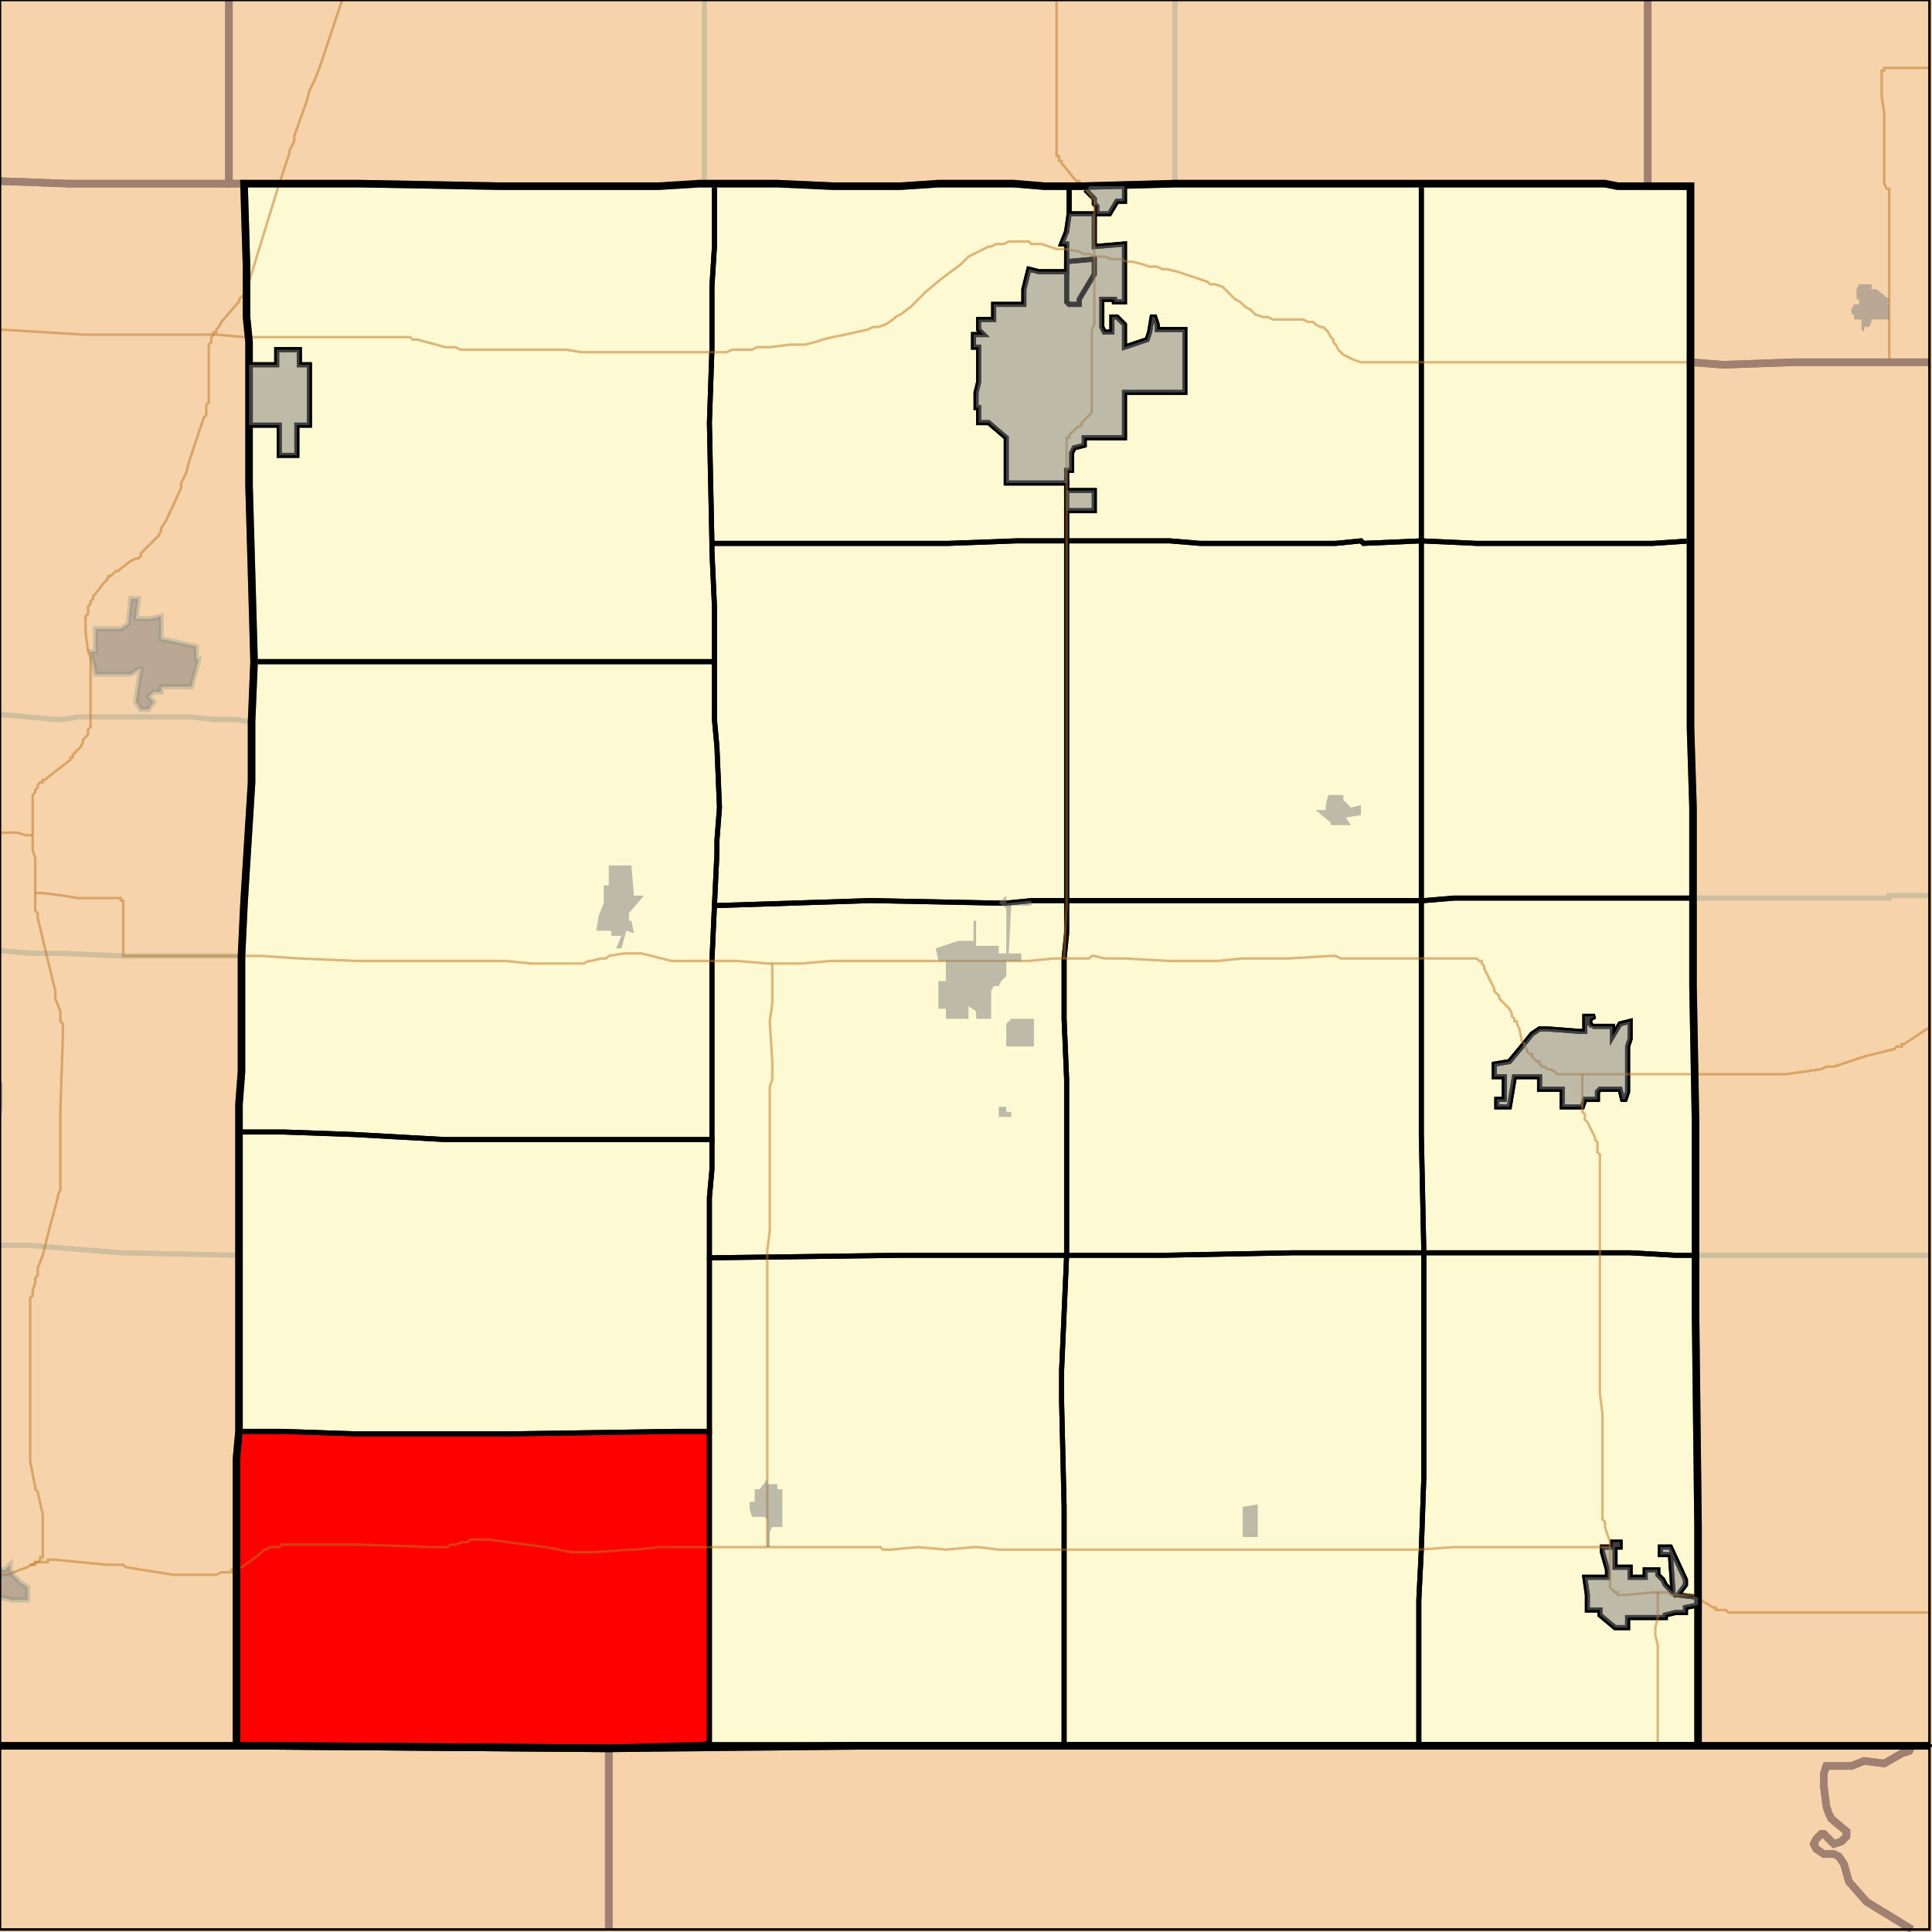 <?xml version="1.0" encoding="UTF-8"?>
<svg version="1.1" width="768" height="768" xmlns="http://www.w3.org/2000/svg" xmlns:xlink="http://www.w3.org/1999/xlink">

<rect width="100%" height="100%" fill="#333333" stroke="none"/>

<!-- START LAYER target_county -->
<path fill="#f6d3aa" d="M -2 -2 L 91 -2 L 91 73 L 27 73 L 0 72 L -2 72 L -2 -2 z"/>
<path fill="#f6d3aa" d="M 655 -2 L 655 74 L 643 74 L 638 73 L 467 73 L 430 74 L 415 74 L 403 73 L 373 73 L 358 74 L 331 74 L 309 73 L 278 73 L 262 74 L 198 74 L 143 73 L 91 73 L 91 -2 L 655 -2 z"/>
<path fill="#f6d3aa" d="M 769 -2 L 769 144 L 713 144 L 685 145 L 672 144 L 672 74 L 655 74 L 655 -2 L 769 -2 z"/>
<path fill="#f6d3aa" d="M -2 72 L 0 72 L 27 73 L 97 73 L 98 106 L 98 126 L 99 136 L 99 193 L 101 263 L 100 287 L 100 311 L 97 359 L 96 380 L 96 426 L 95 439 L 95 569 L 94 580 L 94 694 L -2 694 L -2 72 z"/>
<path fill="#f6d3aa" d="M 608 73 L 638 73 L 643 74 L 672 74 L 672 289 L 673 321 L 673 392 L 674 446 L 674 522 L 675 607 L 675 694 L 276 694 L 242 695 L 108 694 L 94 694 L 94 580 L 95 569 L 95 439 L 96 426 L 96 380 L 97 359 L 100 311 L 100 287 L 101 263 L 99 193 L 99 136 L 98 126 L 98 106 L 97 73 L 143 73 L 198 74 L 262 74 L 278 73 L 309 73 L 331 74 L 358 74 L 373 73 L 403 73 L 415 74 L 430 74 L 467 73 L 608 73 z"/>
<path fill="#f6d3aa" d="M 769 694 L 675 694 L 675 607 L 674 522 L 674 446 L 673 392 L 673 321 L 672 289 L 672 144 L 685 145 L 713 144 L 769 144 L 769 694 z"/>

<!-- START LAYER C0 -->

<!-- START LAYER KS -->
<path fill="#f6d3aa" stroke="#000000" stroke-width="1"  d="M -2 -2 L 769 -2 L 769 694 L 276 694 L 242 695 L 108 694 L -2 694 L -2 -2 z"/>

<!-- START LAYER MO -->

<!-- START LAYER NE -->

<!-- START LAYER OK -->
<path fill="#f6d3aa" stroke="#000000" stroke-width="1"  d="M -2 694 L 108 694 L 242 695 L 341 694 L 769 694 L 769 769 L -2 769 L -2 694 z"/>

<!-- START LAYER target_county_townships -->
<path fill="#fdf9d2" d="M 565 73 L 565 215 L 542 216 L 541 215 L 531 216 L 477 216 L 465 215 L 424 215 L 424 203 L 435 203 L 435 195 L 424 195 L 424 187 L 426 187 L 426 180 L 427 178 L 431 177 L 431 174 L 447 174 L 447 156 L 471 156 L 471 131 L 460 131 L 460 129 L 459 126 L 458 126 L 457 132 L 456 135 L 447 138 L 447 129 L 444 126 L 442 126 L 442 132 L 439 132 L 438 130 L 438 119 L 443 119 L 443 120 L 447 120 L 447 97 L 435 98 L 435 85 L 425 85 L 425 74 L 430 74 L 467 73 L 565 73 M 447 74 L 433 74 L 432 76 L 435 79 L 435 81 L 436 82 L 436 85 L 441 85 L 444 80 L 447 80 L 447 74 z"/>
<path fill="#fdf9d2" d="M 565 73 L 565 215 L 542 216 L 541 215 L 531 216 L 477 216 L 465 215 L 424 215 L 424 203 L 435 203 L 435 195 L 424 195 L 424 187 L 426 187 L 426 180 L 427 178 L 431 177 L 431 174 L 447 174 L 447 156 L 471 156 L 471 131 L 460 131 L 460 129 L 459 126 L 458 126 L 457 132 L 456 135 L 447 138 L 447 129 L 444 126 L 442 126 L 442 132 L 439 132 L 438 130 L 438 119 L 443 119 L 443 120 L 447 120 L 447 97 L 435 98 L 435 85 L 425 85 L 425 74 L 430 74 L 467 73 L 565 73 M 447 74 L 433 74 L 432 76 L 435 79 L 435 81 L 436 82 L 436 85 L 441 85 L 444 80 L 447 80 L 447 74 z"/>
<path fill="#fdf9d2" d="M 565 73 L 638 73 L 643 74 L 672 74 L 672 215 L 657 216 L 587 216 L 565 215 L 565 73 z"/>
<path fill="#fdf9d2" d="M 565 73 L 638 73 L 643 74 L 672 74 L 672 215 L 657 216 L 587 216 L 565 215 L 565 73 z"/>
<path fill="#fdf9d2" d="M 284 73 L 284 98 L 283 114 L 283 139 L 282 168 L 283 216 L 283 219 L 284 241 L 284 263 L 101 263 L 99 193 L 99 169 L 111 169 L 111 181 L 118 181 L 118 169 L 123 169 L 123 145 L 119 145 L 119 139 L 110 139 L 110 145 L 99 145 L 99 136 L 98 126 L 98 106 L 97 73 L 143 73 L 198 74 L 262 74 L 278 73 L 284 73 z"/>
<path fill="#fdf9d2" d="M 284 73 L 284 98 L 283 114 L 283 139 L 282 168 L 283 216 L 283 219 L 284 241 L 284 263 L 101 263 L 99 193 L 99 169 L 111 169 L 111 181 L 118 181 L 118 169 L 123 169 L 123 145 L 119 145 L 119 139 L 110 139 L 110 145 L 99 145 L 99 136 L 98 126 L 98 106 L 97 73 L 143 73 L 198 74 L 262 74 L 278 73 L 284 73 z"/>
<path fill="#fdf9d2" d="M 401 73 L 403 73 L 415 74 L 425 74 L 425 85 L 424 92 L 422 97 L 424 97 L 424 108 L 413 108 L 409 107 L 407 115 L 407 121 L 395 121 L 395 127 L 389 127 L 389 131 L 391 133 L 387 133 L 387 138 L 389 138 L 389 152 L 388 156 L 388 162 L 389 162 L 389 168 L 393 168 L 400 174 L 400 192 L 424 192 L 424 215 L 404 215 L 377 216 L 283 216 L 282 168 L 283 139 L 283 114 L 284 98 L 284 73 L 309 73 L 331 74 L 358 74 L 373 73 L 401 73 z"/>
<path fill="#fdf9d2" d="M 401 73 L 403 73 L 415 74 L 425 74 L 425 85 L 424 92 L 422 97 L 424 97 L 424 108 L 413 108 L 409 107 L 407 115 L 407 121 L 395 121 L 395 127 L 389 127 L 389 131 L 391 133 L 387 133 L 387 138 L 389 138 L 389 152 L 388 156 L 388 162 L 389 162 L 389 168 L 393 168 L 400 174 L 400 192 L 424 192 L 424 215 L 404 215 L 377 216 L 283 216 L 282 168 L 283 139 L 283 114 L 284 98 L 284 73 L 309 73 L 331 74 L 358 74 L 373 73 L 401 73 z"/>
<path fill="#fdf9d2" d="M 447 74 L 447 80 L 444 80 L 441 85 L 436 85 L 436 82 L 435 81 L 435 79 L 432 76 L 433 74 L 447 74 z"/>
<path fill="#fdf9d2" d="M 447 74 L 447 80 L 444 80 L 441 85 L 436 85 L 436 82 L 435 81 L 435 79 L 432 76 L 433 74 L 447 74 z"/>
<path fill="#fdf9d2" d="M 435 85 L 435 98 L 447 97 L 447 120 L 443 120 L 443 119 L 438 119 L 438 130 L 439 132 L 442 132 L 442 126 L 444 126 L 447 129 L 447 138 L 456 135 L 457 132 L 458 126 L 459 126 L 460 129 L 460 131 L 471 131 L 471 156 L 447 156 L 447 174 L 431 174 L 431 177 L 427 178 L 426 180 L 426 187 L 424 187 L 424 192 L 400 192 L 400 174 L 393 168 L 389 168 L 389 162 L 388 162 L 388 156 L 389 152 L 389 138 L 387 138 L 387 133 L 391 133 L 389 131 L 389 127 L 395 127 L 395 121 L 407 121 L 407 115 L 409 107 L 413 108 L 424 108 L 424 97 L 422 97 L 424 92 L 425 85 L 435 85 M 424 104 L 424 120 L 425 121 L 429 121 L 429 119 L 435 109 L 435 103 L 424 104 z"/>
<path fill="#fdf9d2" d="M 435 85 L 435 98 L 447 97 L 447 120 L 443 120 L 443 119 L 438 119 L 438 130 L 439 132 L 442 132 L 442 126 L 444 126 L 447 129 L 447 138 L 456 135 L 457 132 L 458 126 L 459 126 L 460 129 L 460 131 L 471 131 L 471 156 L 447 156 L 447 174 L 431 174 L 431 177 L 427 178 L 426 180 L 426 187 L 424 187 L 424 192 L 400 192 L 400 174 L 393 168 L 389 168 L 389 162 L 388 162 L 388 156 L 389 152 L 389 138 L 387 138 L 387 133 L 391 133 L 389 131 L 389 127 L 395 127 L 395 121 L 407 121 L 407 115 L 409 107 L 413 108 L 424 108 L 424 97 L 422 97 L 424 92 L 425 85 L 435 85 M 424 104 L 424 120 L 425 121 L 429 121 L 429 119 L 435 109 L 435 103 L 424 104 z"/>
<path fill="#fdf9d2" d="M 424 104 L 435 103 L 435 109 L 429 119 L 429 121 L 425 121 L 424 120 L 424 104 z"/>
<path fill="#fdf9d2" d="M 424 104 L 435 103 L 435 109 L 429 119 L 429 121 L 425 121 L 424 120 L 424 104 z"/>
<path fill="#fdf9d2" d="M 99 169 L 99 145 L 110 145 L 110 139 L 119 139 L 119 145 L 123 145 L 123 169 L 118 169 L 118 181 L 111 181 L 111 169 L 99 169 z"/>
<path fill="#fdf9d2" d="M 99 169 L 99 145 L 110 145 L 110 139 L 119 139 L 119 145 L 123 145 L 123 169 L 118 169 L 118 181 L 111 181 L 111 169 L 99 169 z"/>
<path fill="#fdf9d2" d="M 424 203 L 424 195 L 435 195 L 435 203 L 424 203 z"/>
<path fill="#fdf9d2" d="M 424 203 L 424 195 L 435 195 L 435 203 L 424 203 z"/>
<path fill="#fdf9d2" d="M 477 216 L 531 216 L 541 215 L 542 216 L 565 215 L 565 358 L 424 358 L 424 215 L 465 215 L 477 216 z"/>
<path fill="#fdf9d2" d="M 477 216 L 531 216 L 541 215 L 542 216 L 565 215 L 565 358 L 424 358 L 424 215 L 465 215 L 477 216 z"/>
<path fill="#fdf9d2" d="M 424 215 L 424 358 L 410 358 L 400 359 L 397 359 L 346 358 L 284 360 L 285 339 L 285 334 L 286 321 L 285 297 L 284 286 L 284 241 L 283 219 L 283 216 L 377 216 L 404 215 L 424 215 z"/>
<path fill="#fdf9d2" d="M 424 215 L 424 358 L 410 358 L 400 359 L 397 359 L 346 358 L 284 360 L 285 339 L 285 334 L 286 321 L 285 297 L 284 286 L 284 241 L 283 219 L 283 216 L 377 216 L 404 215 L 424 215 z"/>
<path fill="#fdf9d2" d="M 565 215 L 587 216 L 657 216 L 672 215 L 672 289 L 673 321 L 673 357 L 578 357 L 566 358 L 565 358 L 565 215 z"/>
<path fill="#fdf9d2" d="M 565 215 L 587 216 L 657 216 L 672 215 L 672 289 L 673 321 L 673 357 L 578 357 L 566 358 L 565 358 L 565 215 z"/>
<path fill="#fdf9d2" d="M 101 263 L 284 263 L 284 286 L 285 297 L 286 321 L 285 334 L 285 339 L 284 360 L 283 382 L 283 453 L 177 453 L 141 451 L 113 450 L 95 450 L 95 439 L 96 426 L 96 380 L 97 359 L 100 311 L 100 287 L 101 263 z"/>
<path fill="#fdf9d2" d="M 101 263 L 284 263 L 284 286 L 285 297 L 286 321 L 285 334 L 285 339 L 284 360 L 283 382 L 283 453 L 177 453 L 141 451 L 113 450 L 95 450 L 95 439 L 96 426 L 96 380 L 97 359 L 100 311 L 100 287 L 101 263 z"/>
<path fill="#fdf9d2" d="M 673 357 L 673 392 L 674 446 L 674 499 L 666 499 L 648 498 L 566 498 L 565 451 L 565 358 L 566 358 L 578 357 L 673 357 M 633 408 L 632 407 L 632 405 L 634 404 L 630 404 L 630 410 L 628 410 L 615 409 L 612 409 L 609 411 L 605 416 L 600 422 L 594 423 L 594 428 L 598 428 L 598 437 L 595 437 L 595 440 L 600 440 L 602 428 L 612 428 L 612 433 L 621 433 L 621 440 L 629 440 L 630 437 L 635 437 L 635 434 L 636 433 L 644 433 L 645 437 L 646 437 L 647 434 L 647 416 L 648 413 L 648 406 L 644 407 L 641 412 L 641 408 L 633 408 z"/>
<path fill="#fdf9d2" d="M 673 357 L 673 392 L 674 446 L 674 499 L 666 499 L 648 498 L 566 498 L 565 451 L 565 358 L 566 358 L 578 357 L 673 357 M 633 408 L 632 407 L 632 405 L 634 404 L 630 404 L 630 410 L 628 410 L 615 409 L 612 409 L 609 411 L 605 416 L 600 422 L 594 423 L 594 428 L 598 428 L 598 437 L 595 437 L 595 440 L 600 440 L 602 428 L 612 428 L 612 433 L 621 433 L 621 440 L 629 440 L 630 437 L 635 437 L 635 434 L 636 433 L 644 433 L 645 437 L 646 437 L 647 434 L 647 416 L 648 413 L 648 406 L 644 407 L 641 412 L 641 408 L 633 408 z"/>
<path fill="#fdf9d2" d="M 518 358 L 565 358 L 565 451 L 566 498 L 514 498 L 462 499 L 424 499 L 424 429 L 423 405 L 423 381 L 424 371 L 424 358 L 518 358 z"/>
<path fill="#fdf9d2" d="M 518 358 L 565 358 L 565 451 L 566 498 L 514 498 L 462 499 L 424 499 L 424 429 L 423 405 L 423 381 L 424 371 L 424 358 L 518 358 z"/>
<path fill="#fdf9d2" d="M 284 360 L 346 358 L 397 359 L 400 359 L 410 358 L 424 358 L 424 371 L 423 381 L 423 405 L 424 429 L 424 499 L 358 499 L 282 500 L 282 476 L 283 465 L 283 382 L 284 360 z"/>
<path fill="#fdf9d2" d="M 284 360 L 346 358 L 397 359 L 400 359 L 410 358 L 424 358 L 424 371 L 423 381 L 423 405 L 424 429 L 424 499 L 358 499 L 282 500 L 282 476 L 283 465 L 283 382 L 284 360 z"/>
<path fill="#fdf9d2" d="M 633 408 L 641 408 L 641 412 L 644 407 L 648 406 L 648 413 L 647 416 L 647 434 L 646 437 L 645 437 L 644 433 L 636 433 L 635 434 L 635 437 L 630 437 L 629 440 L 621 440 L 621 433 L 612 433 L 612 428 L 602 428 L 600 440 L 595 440 L 595 437 L 598 437 L 598 428 L 594 428 L 594 423 L 600 422 L 605 416 L 609 411 L 612 409 L 615 409 L 628 410 L 630 410 L 630 404 L 634 404 L 632 405 L 632 407 L 633 408 z"/>
<path fill="#fdf9d2" d="M 633 408 L 641 408 L 641 412 L 644 407 L 648 406 L 648 413 L 647 416 L 647 434 L 646 437 L 645 437 L 644 433 L 636 433 L 635 434 L 635 437 L 630 437 L 629 440 L 621 440 L 621 433 L 612 433 L 612 428 L 602 428 L 600 440 L 595 440 L 595 437 L 598 437 L 598 428 L 594 428 L 594 423 L 600 422 L 605 416 L 609 411 L 612 409 L 615 409 L 628 410 L 630 410 L 630 404 L 634 404 L 632 405 L 632 407 L 633 408 z"/>
<path fill="#fdf9d2" d="M 95 450 L 113 450 L 141 451 L 177 453 L 283 453 L 283 465 L 282 476 L 282 569 L 268 569 L 202 570 L 142 570 L 112 569 L 95 569 L 95 450 z"/>
<path fill="#fdf9d2" d="M 95 450 L 113 450 L 141 451 L 177 453 L 283 453 L 283 465 L 282 476 L 282 569 L 268 569 L 202 570 L 142 570 L 112 569 L 95 569 L 95 450 z"/>
<path fill="#fdf9d2" d="M 674 499 L 674 522 L 675 607 L 675 635 L 667 634 L 670 630 L 670 628 L 664 615 L 660 615 L 660 618 L 664 618 L 665 632 L 665 633 L 662 630 L 661 628 L 659 626 L 659 624 L 654 624 L 654 627 L 648 627 L 648 623 L 642 623 L 642 615 L 644 615 L 644 613 L 641 613 L 641 615 L 637 615 L 637 617 L 639 624 L 639 627 L 630 627 L 631 634 L 631 640 L 636 640 L 636 642 L 642 647 L 647 647 L 647 643 L 662 643 L 662 642 L 666 641 L 670 641 L 670 639 L 675 638 L 675 694 L 564 694 L 564 636 L 565 616 L 566 587 L 566 498 L 648 498 L 666 499 L 674 499 z"/>
<path fill="#fdf9d2" d="M 674 499 L 674 522 L 675 607 L 675 635 L 667 634 L 670 630 L 670 628 L 664 615 L 660 615 L 660 618 L 664 618 L 665 632 L 665 633 L 662 630 L 661 628 L 659 626 L 659 624 L 654 624 L 654 627 L 648 627 L 648 623 L 642 623 L 642 615 L 644 615 L 644 613 L 641 613 L 641 615 L 637 615 L 637 617 L 639 624 L 639 627 L 630 627 L 631 634 L 631 640 L 636 640 L 636 642 L 642 647 L 647 647 L 647 643 L 662 643 L 662 642 L 666 641 L 670 641 L 670 639 L 675 638 L 675 694 L 564 694 L 564 636 L 565 616 L 566 587 L 566 498 L 648 498 L 666 499 L 674 499 z"/>
<path fill="#fdf9d2" d="M 424 499 L 462 499 L 514 498 L 566 498 L 566 587 L 565 616 L 564 636 L 564 694 L 423 694 L 423 599 L 422 557 L 422 545 L 424 499 z"/>
<path fill="#fdf9d2" d="M 424 499 L 462 499 L 514 498 L 566 498 L 566 587 L 565 616 L 564 636 L 564 694 L 423 694 L 423 599 L 422 557 L 422 545 L 424 499 z"/>
<path fill="#fdf9d2" d="M 282 500 L 358 499 L 424 499 L 422 545 L 422 557 L 423 599 L 423 694 L 276 694 L 282 693 L 282 500 z"/>
<path fill="#fdf9d2" d="M 282 500 L 358 499 L 424 499 L 422 545 L 422 557 L 423 599 L 423 694 L 276 694 L 282 693 L 282 500 z"/>
<path fill="#fdf9d2" d="M 95 569 L 112 569 L 142 570 L 202 570 L 268 569 L 282 569 L 282 693 L 276 694 L 242 695 L 108 694 L 94 694 L 94 580 L 95 569 z"/>
<path fill="#fdf9d2" d="M 95 569 L 112 569 L 142 570 L 202 570 L 268 569 L 282 569 L 282 693 L 276 694 L 242 695 L 108 694 L 94 694 L 94 580 L 95 569 z"/>
<path fill="#fdf9d2" d="M 640 615 L 641 615 L 641 613 L 644 613 L 644 615 L 642 615 L 642 623 L 648 623 L 648 627 L 654 627 L 654 624 L 659 624 L 659 626 L 661 628 L 662 630 L 665 633 L 665 632 L 664 618 L 660 618 L 660 615 L 664 615 L 670 628 L 670 630 L 667 634 L 675 635 L 675 638 L 670 639 L 670 641 L 666 641 L 662 642 L 662 643 L 647 643 L 647 647 L 642 647 L 636 642 L 636 640 L 631 640 L 631 634 L 630 627 L 639 627 L 639 624 L 637 617 L 637 615 L 640 615 z"/>
<path fill="#fdf9d2" d="M 640 615 L 641 615 L 641 613 L 644 613 L 644 615 L 642 615 L 642 623 L 648 623 L 648 627 L 654 627 L 654 624 L 659 624 L 659 626 L 661 628 L 662 630 L 665 633 L 665 632 L 664 618 L 660 618 L 660 615 L 664 615 L 670 628 L 670 630 L 667 634 L 675 635 L 675 638 L 670 639 L 670 641 L 666 641 L 662 642 L 662 643 L 647 643 L 647 647 L 642 647 L 636 642 L 636 640 L 631 640 L 631 634 L 630 627 L 639 627 L 639 624 L 637 617 L 637 615 L 640 615 z"/>

<!-- START LAYER target_township -->
<path fill="#ff0000" d="M 95 569 L 112 569 L 142 570 L 202 570 L 268 569 L 282 569 L 282 693 L 276 694 L 242 695 L 108 694 L 94 694 L 94 580 L 95 569 z"/>
<path fill="#ff0000" d="M 95 569 L 112 569 L 142 570 L 202 570 L 268 569 L 282 569 L 282 693 L 276 694 L 242 695 L 108 694 L 94 694 L 94 580 L 95 569 z"/>

<!-- START LAYER KS-township_borders -->
<polyline fill="none" stroke="#d0bf9f" stroke-width="2" points="91,0 91,73 27,73 0,72"/>
<polyline fill="none" stroke="#d0bf9f" stroke-width="2" points="655,0 655,74 643,74 638,73 467,73 467,0"/>
<polyline fill="none" stroke="#d0bf9f" stroke-width="2" points="280,0 280,73 278,73 262,74 198,74 143,73 91,73 91,0"/>
<polyline fill="none" stroke="#d0bf9f" stroke-width="2" points="467,0 467,73 430,74 415,74 403,73 373,73 358,74 331,74 309,73 280,73 280,0"/>
<polyline fill="none" stroke="#d0bf9f" stroke-width="2" points="767,144 713,144 685,145 672,144 672,74 655,74 655,0"/>
<polyline fill="none" stroke="#d0bf9f" stroke-width="2" points="97,73 98,106 98,126 99,136 99,193 101,263 100,287 94,286 85,286 76,285 31,285 25,286 22,286 0,284"/>
<polyline fill="none" stroke="#d0bf9f" stroke-width="2" points="0,72 27,73 97,73"/>
<polyline fill="none" stroke="#d0bf9f" stroke-width="2" points="52,268 55,266 56,266 55,272 54,279 56,282 59,282 61,279 59,277 61,275 64,275 64,273 76,273 79,262 78,262 78,257 64,254 64,245 60,246 54,246 55,238 52,238 51,248 48,250 38,250 38,259 36,259 38,268 52,268"/>
<polyline fill="none" stroke="#d0bf9f" stroke-width="2" points="767,356 751,356 751,357 673,357 673,321 672,289 672,144 685,145 713,144 767,144"/>
<polyline fill="none" stroke="#d0bf9f" stroke-width="2" points="52,268 38,268 36,259 38,259 38,250 48,250 51,248 52,238 55,238 54,246 60,246 64,245 64,254 78,257 78,262 79,262 76,273 64,273 64,275 61,275 59,277 61,279 59,282 56,282 54,279 55,272 56,266 55,266 52,268"/>
<polyline fill="none" stroke="#d0bf9f" stroke-width="2" points="0,284 22,286 25,286 31,285 76,285 85,286 94,286 100,287 100,311 97,359 96,380 48,380 25,379 13,379 1,378 0,378"/>
<polyline fill="none" stroke="#d0bf9f" stroke-width="2" points="0,378 1,378 13,379 25,379 48,380 96,380 96,426 95,439 95,499 48,498 11,495 0,495"/>
<polyline fill="none" stroke="#d0bf9f" stroke-width="2" points="767,499 674,499 674,446 673,392 673,357 751,357 751,356 767,356"/>
<polyline fill="none" stroke="#d0bf9f" stroke-width="2" points="95,499 95,569 94,580 94,694 0,694"/>
<polyline fill="none" stroke="#d0bf9f" stroke-width="2" points="0,635 5,636 11,636 11,631 8,629 5,626 4,624 4,622 2,624 0,624"/>
<polyline fill="none" stroke="#d0bf9f" stroke-width="2" points="0,495 11,495 48,498 95,499"/>
<polyline fill="none" stroke="#d0bf9f" stroke-width="2" points="767,694 675,694 675,607 674,522 674,499 767,499"/>
<polyline fill="none" stroke="#d0bf9f" stroke-width="2" points="0,624 2,624 4,622 4,624 5,626 8,629 11,631 11,636 5,636 0,635"/>

<!-- START LAYER NE-township_borders -->

<!-- START LAYER target_county_township_borders -->
<polyline fill="none" stroke="#000000" stroke-width="2" points="565,73 565,215 542,216 541,215 531,216 477,216 465,215 424,215 424,203 435,203 435,195 424,195 424,187 426,187 426,180 427,178 431,177 431,174 447,174 447,156 471,156 471,131 460,131 460,129 459,126 458,126 457,132 456,135 447,138 447,129 444,126 442,126 442,132 439,132 438,130 438,119 443,119 443,120 447,120 447,97 435,98 435,85 425,85 425,74 430,74 467,73 565,73"/>
<polyline fill="none" stroke="#000000" stroke-width="2" points="447,74 433,74 432,76 435,79 435,81 436,82 436,85 441,85 444,80 447,80 447,74"/>
<polyline fill="none" stroke="#000000" stroke-width="2" points="565,73 638,73 643,74 672,74 672,215 657,216 587,216 565,215 565,73"/>
<polyline fill="none" stroke="#000000" stroke-width="2" points="284,73 284,98 283,114 283,139 282,168 283,216 283,219 284,241 284,263 101,263 99,193 99,169 111,169 111,181 118,181 118,169 123,169 123,145 119,145 119,139 110,139 110,145 99,145 99,136 98,126 98,106 97,73 143,73 198,74 262,74 278,73 284,73"/>
<polyline fill="none" stroke="#000000" stroke-width="2" points="401,73 403,73 415,74 425,74 425,85 424,92 422,97 424,97 424,108 413,108 409,107 407,115 407,121 395,121 395,127 389,127 389,131 391,133 387,133 387,138 389,138 389,152 388,156 388,162 389,162 389,168 393,168 400,174 400,192 424,192 424,215 404,215 377,216 283,216 282,168 283,139 283,114 284,98 284,73 309,73 331,74 358,74 373,73 401,73"/>
<polyline fill="none" stroke="#000000" stroke-width="2" points="447,74 447,80 444,80 441,85 436,85 436,82 435,81 435,79 432,76 433,74 447,74"/>
<polyline fill="none" stroke="#000000" stroke-width="2" points="435,85 435,98 447,97 447,120 443,120 443,119 438,119 438,130 439,132 442,132 442,126 444,126 447,129 447,138 456,135 457,132 458,126 459,126 460,129 460,131 471,131 471,156 447,156 447,174 431,174 431,177 427,178 426,180 426,187 424,187 424,192 400,192 400,174 393,168 389,168 389,162 388,162 388,156 389,152 389,138 387,138 387,133 391,133 389,131 389,127 395,127 395,121 407,121 407,115 409,107 413,108 424,108 424,97 422,97 424,92 425,85 435,85"/>
<polyline fill="none" stroke="#000000" stroke-width="2" points="424,104 424,120 425,121 429,121 429,119 435,109 435,103 424,104"/>
<polyline fill="none" stroke="#000000" stroke-width="2" points="424,104 435,103 435,109 429,119 429,121 425,121 424,120 424,104"/>
<polyline fill="none" stroke="#000000" stroke-width="2" points="99,169 99,145 110,145 110,139 119,139 119,145 123,145 123,169 118,169 118,181 111,181 111,169 99,169"/>
<polyline fill="none" stroke="#000000" stroke-width="2" points="424,203 424,195 435,195 435,203 424,203"/>
<polyline fill="none" stroke="#000000" stroke-width="2" points="477,216 531,216 541,215 542,216 565,215 565,358 424,358 424,215 465,215 477,216"/>
<polyline fill="none" stroke="#000000" stroke-width="2" points="424,215 424,358 410,358 400,359 397,359 346,358 284,360 285,339 285,334 286,321 285,297 284,286 284,241 283,219 283,216 377,216 404,215 424,215"/>
<polyline fill="none" stroke="#000000" stroke-width="2" points="565,215 587,216 657,216 672,215 672,289 673,321 673,357 578,357 566,358 565,358 565,215"/>
<polyline fill="none" stroke="#000000" stroke-width="2" points="101,263 284,263 284,286 285,297 286,321 285,334 285,339 284,360 283,382 283,453 177,453 141,451 113,450 95,450 95,439 96,426 96,380 97,359 100,311 100,287 101,263"/>
<polyline fill="none" stroke="#000000" stroke-width="2" points="673,357 673,392 674,446 674,499 666,499 648,498 566,498 565,451 565,358 566,358 578,357 673,357"/>
<polyline fill="none" stroke="#000000" stroke-width="2" points="633,408 632,407 632,405 634,404 630,404 630,410 628,410 615,409 612,409 609,411 605,416 600,422 594,423 594,428 598,428 598,437 595,437 595,440 600,440 602,428 612,428 612,433 621,433 621,440 629,440 630,437 635,437 635,434 636,433 644,433 645,437 646,437 647,434 647,416 648,413 648,406 644,407 641,412 641,408 633,408"/>
<polyline fill="none" stroke="#000000" stroke-width="2" points="518,358 565,358 565,451 566,498 514,498 462,499 424,499 424,429 423,405 423,381 424,371 424,358 518,358"/>
<polyline fill="none" stroke="#000000" stroke-width="2" points="284,360 346,358 397,359 400,359 410,358 424,358 424,371 423,381 423,405 424,429 424,499 358,499 282,500 282,476 283,465 283,382 284,360"/>
<polyline fill="none" stroke="#000000" stroke-width="2" points="633,408 641,408 641,412 644,407 648,406 648,413 647,416 647,434 646,437 645,437 644,433 636,433 635,434 635,437 630,437 629,440 621,440 621,433 612,433 612,428 602,428 600,440 595,440 595,437 598,437 598,428 594,428 594,423 600,422 605,416 609,411 612,409 615,409 628,410 630,410 630,404 634,404 632,405 632,407 633,408"/>
<polyline fill="none" stroke="#000000" stroke-width="2" points="95,450 113,450 141,451 177,453 283,453 283,465 282,476 282,569 268,569 202,570 142,570 112,569 95,569 95,450"/>
<polyline fill="none" stroke="#000000" stroke-width="2" points="674,499 674,522 675,607 675,635 667,634 670,630 670,628 664,615 660,615 660,618 664,618 665,632 665,633 662,630 661,628 659,626 659,624 654,624 654,627 648,627 648,623 642,623 642,615 644,615 644,613 641,613 641,615 637,615 637,617 639,624 639,627 630,627 631,634 631,640 636,640 636,642 642,647 647,647 647,643 662,643 662,642 666,641 670,641 670,639 675,638 675,694 564,694 564,636 565,616 566,587 566,498 648,498 666,499 674,499"/>
<polyline fill="none" stroke="#000000" stroke-width="2" points="424,499 462,499 514,498 566,498 566,587 565,616 564,636 564,694 423,694 423,599 422,557 422,545 424,499"/>
<polyline fill="none" stroke="#000000" stroke-width="2" points="282,500 358,499 424,499 422,545 422,557 423,599 423,694 276,694 282,693 282,500"/>
<polyline fill="none" stroke="#000000" stroke-width="2" points="95,569 112,569 142,570 202,570 268,569 282,569 282,693 276,694 242,695 108,694 94,694 94,580 95,569"/>
<polyline fill="none" stroke="#000000" stroke-width="2" points="640,615 641,615 641,613 644,613 644,615 642,615 642,623 648,623 648,627 654,627 654,624 659,624 659,626 661,628 662,630 665,633 665,632 664,618 660,618 660,615 664,615 670,628 670,630 667,634 675,635 675,638 670,639 670,641 666,641 662,642 662,643 647,643 647,647 642,647 636,642 636,640 631,640 631,634 630,627 639,627 639,624 637,617 637,615 640,615"/>

<!-- START LAYER highways -->
<polyline fill="none" stroke="#bf7723" opacity="0.5" stroke-width="1" points="305,615 305,497 306,489 306,432 307,429 307,422 306,406 307,399 307,383"/>
<polyline fill="none" stroke="#bf7723" opacity="0.5" stroke-width="1" points="751,144 751,75 750,75 749,73 749,45 748,38 748,28 749,28 749,27 767,27"/>
<polyline fill="none" stroke="#bf7723" opacity="0.5" stroke-width="1" points="0,331 7,331 10,332 13,332"/>
<polyline fill="none" stroke="#bf7723" opacity="0.5" stroke-width="1" points="0,131 33,133 85,133"/>
<polyline fill="none" stroke="#bf7723" opacity="0.5" stroke-width="1" points="85,133 86,133 97,134 99,134"/>
<polyline fill="none" stroke="#bf7723" opacity="0.5" stroke-width="1" points="99,134 163,134 164,135 166,135 177,138 181,138 183,139 225,139 231,140 289,140 291,139 299,139 301,138 306,138 314,137 320,137 324,136 327,135 331,134 336,133 345,131 347,130 349,130 352,129 355,127 356,126 358,125 362,122 368,116 374,111 382,105 385,102 393,98 394,98 396,97 399,97 401,96 409,96 410,97 414,97 420,99 423,99 429,100 431,101 433,101 435,102"/>
<polyline fill="none" stroke="#bf7723" opacity="0.5" stroke-width="1" points="13,332 13,338 14,341 14,355"/>
<polyline fill="none" stroke="#bf7723" opacity="0.5" stroke-width="1" points="14,355 17,355 25,356 31,357 48,357 48,358 49,358 49,380 96,380"/>
<polyline fill="none" stroke="#bf7723" opacity="0.5" stroke-width="1" points="96,380 104,380 119,381 142,382 201,382 211,383 232,383 234,382 235,382 239,381 241,381 242,380 248,379 255,379 267,382 293,382 305,383 307,383"/>
<polyline fill="none" stroke="#bf7723" opacity="0.5" stroke-width="1" points="307,383 319,383 330,382 409,382 419,381 423,381"/>
<polyline fill="none" stroke="#bf7723" opacity="0.5" stroke-width="1" points="629,427 673,427"/>
<polyline fill="none" stroke="#bf7723" opacity="0.5" stroke-width="1" points="673,427 710,427 724,425 726,424 729,424 741,420 753,417 754,416 756,416 756,415 757,415 766,409 767,409"/>
<polyline fill="none" stroke="#bf7723" opacity="0.5" stroke-width="1" points="435,102 439,102 442,103 445,103 448,104 450,104 454,105 457,106 460,106 462,107 464,107 468,108 480,112 481,113 483,113 486,114 491,119 493,120 495,122 497,123 499,125 502,126 504,126 506,127 518,127 520,128 522,128 523,129 525,130 526,130 528,132 529,134 530,135 530,136 531,137 532,139 534,141 538,143 541,144 672,144"/>
<polyline fill="none" stroke="#bf7723" opacity="0.5" stroke-width="1" points="672,144 751,144"/>
<polyline fill="none" stroke="#bf7723" opacity="0.5" stroke-width="1" points="751,144 767,144"/>
<polyline fill="none" stroke="#bf7723" opacity="0.5" stroke-width="1" points="659,694 659,654 658,650 658,647 659,643 659,633"/>
<polyline fill="none" stroke="#bf7723" opacity="0.5" stroke-width="1" points="659,633 657,633 646,634 643,634 643,633 642,633 640,631 640,615"/>
<polyline fill="none" stroke="#bf7723" opacity="0.5" stroke-width="1" points="640,615 640,613 638,607 638,605 637,604 637,562 636,554 636,459 635,458 635,454 634,453 634,452 631,446 630,445 630,443 629,442 629,427"/>
<polyline fill="none" stroke="#bf7723" opacity="0.5" stroke-width="1" points="629,427 619,427 618,426 616,425 615,425 614,424 613,424 612,423 612,422 611,422 609,420 609,419 608,419 607,418 607,417 606,416 606,415 605,414 604,409 603,407 603,406 602,406 602,405 601,404 601,403 600,401 596,397 596,396 594,394 594,393 590,385 590,384 589,383 589,382 588,382 587,381 533,381 531,380 529,380 512,381 494,381 484,382 465,382 447,381 439,381 435,380 434,380 433,381 423,381"/>
<polyline fill="none" stroke="#bf7723" opacity="0.5" stroke-width="1" points="423,381 423,380 424,360 424,174 425,174 425,173 428,170 430,169 430,168 434,164 434,131 435,129 435,102"/>
<polyline fill="none" stroke="#bf7723" opacity="0.5" stroke-width="1" points="435,102 435,79 434,79 434,78 430,74"/>
<polyline fill="none" stroke="#bf7723" opacity="0.5" stroke-width="1" points="430,74 429,72 428,72 427,71 423,66 422,65 422,64 421,64 421,62 420,62 420,0"/>
<polyline fill="none" stroke="#bf7723" opacity="0.5" stroke-width="1" points="12,622 13,622 14,621 15,621 16,620 16,619 17,619 17,602 15,593 14,592 14,591 12,581 12,516 13,515 13,513 14,510 14,508 15,507 15,504 17,499 20,487 23,476 23,475 24,473 24,441 25,412 25,407 24,406 24,402 22,397 22,394 15,365 15,363 14,362 14,355"/>
<polyline fill="none" stroke="#bf7723" opacity="0.5" stroke-width="1" points="13,332 13,316 14,315 14,314 15,313 15,312 16,311 17,311 17,310 18,310 19,309 28,302 28,301 29,301 29,300 32,297 33,295 33,294 35,292 35,290 36,289 36,261 35,259 34,251 34,245 35,244 35,241 36,240 36,239 37,238 37,237 38,236 41,232 43,230 43,229 44,229 46,227 47,227 48,226 52,223 54,222 55,222 56,221 56,220 63,213 64,211 64,210 66,207 72,194 72,192 74,188 75,184 81,166 82,165 82,161 83,160 83,137 84,136 84,134 85,133"/>
<polyline fill="none" stroke="#bf7723" opacity="0.5" stroke-width="1" points="85,133 85,132 86,132 86,131 87,130 88,128 94,121 95,120 95,119 97,117 98,115 98,114"/>
<polyline fill="none" stroke="#bf7723" opacity="0.5" stroke-width="1" points="98,114 99,112 111,73"/>
<polyline fill="none" stroke="#bf7723" opacity="0.5" stroke-width="1" points="111,73 115,61 115,60 117,56 117,54 122,40 123,36 125,32 127,27 136,0"/>
<polyline fill="none" stroke="#bf7723" opacity="0.5" stroke-width="1" points="0,627 1,626 3,626 8,624 11,623 12,622"/>
<polyline fill="none" stroke="#bf7723" opacity="0.5" stroke-width="1" points="12,622 14,622 14,621 19,621 19,620 22,620 42,622 49,622 50,623 69,626 86,626 88,625 92,625 92,624 94,624"/>
<polyline fill="none" stroke="#bf7723" opacity="0.5" stroke-width="1" points="94,624 95,623 96,623 103,618 105,616 106,616 107,615 111,615 112,614 143,614 172,615 178,615 179,614 181,614 184,613 186,613 187,612 194,612 217,615 227,617 236,617 251,616 253,616 262,615 305,615"/>
<polyline fill="none" stroke="#bf7723" opacity="0.5" stroke-width="1" points="305,615 350,615 351,616 354,616 365,615 376,616 387,615 389,615 397,616 564,616 578,615 640,615"/>
<polyline fill="none" stroke="#bf7723" opacity="0.5" stroke-width="1" points="659,633 663,633 664,634 673,634 674,635 675,635"/>
<polyline fill="none" stroke="#bf7723" opacity="0.5" stroke-width="1" points="675,635 676,636 681,639 682,639 682,640 686,640 687,641 767,641"/>

<!-- START LAYER KS-county_borders -->
<polyline fill="none" stroke="#a08071" stroke-width="3" points="91,0 91,73 27,73 0,72"/>
<polyline fill="none" stroke="#a08071" stroke-width="3" points="655,0 655,74 643,74 638,73 467,73 430,74 415,74 403,73 373,73 358,74 331,74 309,73 278,73 262,74 198,74 143,73 91,73 91,0"/>
<polyline fill="none" stroke="#a08071" stroke-width="3" points="767,144 713,144 685,145 672,144 672,74 655,74 655,0"/>
<polyline fill="none" stroke="#a08071" stroke-width="3" points="0,72 27,73 97,73 98,106 98,126 99,136 99,193 101,263 100,287 100,311 97,359 96,380 96,426 95,439 95,569 94,580 94,694 0,694"/>
<polyline fill="none" stroke="#a08071" stroke-width="3" points="767,694 675,694 675,607 674,522 674,446 673,392 673,321 672,289 672,144 685,145 713,144 767,144"/>

<!-- START LAYER MO-county_borders -->

<!-- START LAYER NE-county_borders -->

<!-- START LAYER OK-county_borders -->
<polyline fill="none" stroke="#a08071" stroke-width="3" points="569,694 760,694 759,696 756,697 749,701 741,700 736,702 726,702 725,705 725,710 726,718 727,721 728,723 734,728 734,730 732,732 729,733 725,729 724,729 722,731 721,733 722,735 725,737 729,737 731,738 733,741 735,748 742,756 760,767"/>
<polyline fill="none" stroke="#a08071" stroke-width="3" points="242,767 242,695 341,694 569,694"/>
<polyline fill="none" stroke="#a08071" stroke-width="3" points="760,767 742,756 735,748 733,741 731,738 729,737 725,737 722,735 721,733 722,731 724,729 725,729 729,733 732,732 734,730 734,728 728,723 727,721 726,718 725,710 725,705 726,702 736,702 741,700 749,701 756,697 759,696 760,694 767,694"/>
<polyline fill="none" stroke="#a08071" stroke-width="3" points="0,694 108,694 242,695 242,767"/>

<!-- START LAYER target_county_borders -->
<polyline fill="none" stroke="#000000" stroke-width="3" points="608,73 638,73 643,74 672,74 672,289 673,321 673,392 674,446 674,522 675,607 675,694 276,694 242,695 108,694 94,694 94,580 95,569 95,439 96,426 96,380 97,359 100,311 100,287 101,263 99,193 99,136 98,126 98,106 97,73 143,73 198,74 262,74 278,73 309,73 331,74 358,74 373,73 403,73 415,74 430,74 467,73 608,73"/>

<!-- START LAYER KS-border -->
<polyline fill="none" stroke="#000000" stroke-width="3" points="0,694 108,694 242,695 341,694 767,694"/>

<!-- START LAYER IL-interstates -->

<!-- START LAYER IL-state_routes -->

<!-- START LAYER IL-highways_US -->

<!-- START LAYER CO-places -->

<!-- START LAYER KS-places -->
<path fill="#7f7f7f" opacity="0.5" d="M 447 74 L 447 80 L 444 80 L 441 85 L 436 85 L 436 82 L 435 81 L 435 79 L 432 76 L 433 74 L 447 74 z"/>
<path fill="#7f7f7f" opacity="0.5" d="M 435 98 L 447 97 L 447 120 L 443 120 L 443 119 L 438 119 L 438 130 L 439 132 L 442 132 L 442 126 L 444 126 L 447 129 L 447 138 L 456 135 L 457 132 L 458 126 L 459 126 L 460 129 L 460 131 L 471 131 L 471 156 L 447 156 L 447 174 L 431 174 L 431 177 L 427 178 L 426 180 L 426 187 L 424 187 L 424 192 L 400 192 L 400 174 L 393 168 L 389 168 L 389 162 L 388 162 L 388 156 L 389 152 L 389 138 L 387 138 L 387 133 L 391 133 L 389 131 L 389 127 L 395 127 L 395 121 L 407 121 L 407 115 L 409 107 L 413 108 L 424 108 L 424 97 L 422 97 L 424 92 L 425 85 L 435 85 L 435 98 M 424 104 L 424 120 L 425 121 L 429 121 L 429 119 L 435 109 L 435 103 L 424 104 z"/>
<path fill="#7f7f7f" opacity="0.5" d="M 424 104 L 435 103 L 435 109 L 429 119 L 429 121 L 425 121 L 424 120 L 424 104 z"/>
<path fill="#7f7f7f" opacity="0.5" d="M 744 114 L 744 115 L 746 115 L 751 119 L 751 120 L 750 121 L 751 121 L 751 127 L 744 127 L 744 128 L 743 130 L 741 130 L 741 132 L 740 131 L 740 127 L 737 127 L 737 125 L 736 125 L 736 123 L 737 121 L 739 121 L 739 119 L 738 119 L 738 115 L 739 113 L 744 113 L 744 114 z"/>
<path fill="#7f7f7f" opacity="0.5" d="M 99 169 L 99 145 L 110 145 L 110 139 L 119 139 L 119 145 L 123 145 L 123 169 L 118 169 L 118 181 L 111 181 L 111 169 L 99 169 z"/>
<path fill="#7f7f7f" opacity="0.5" d="M 424 203 L 424 195 L 435 195 L 435 203 L 424 203 z"/>
<path fill="#7f7f7f" opacity="0.5" d="M 79 262 L 76 273 L 64 273 L 64 275 L 61 275 L 59 277 L 61 279 L 59 282 L 56 282 L 54 279 L 55 272 L 56 266 L 55 266 L 52 268 L 38 268 L 36 259 L 38 259 L 38 250 L 48 250 L 51 248 L 52 238 L 55 238 L 54 246 L 60 246 L 64 245 L 64 254 L 78 257 L 78 262 L 79 262 z"/>
<path fill="#7f7f7f" opacity="0.5" d="M 541 320 L 541 324 L 535 325 L 537 328 L 529 328 L 529 327 L 523 322 L 527 322 L 527 320 L 528 316 L 534 316 L 534 318 L 537 321 L 541 320 z"/>
<path fill="#7f7f7f" opacity="0.5" d="M 251 344 L 252 356 L 256 356 L 250 363 L 250 366 L 251 366 L 252 371 L 249 370 L 247 377 L 245 377 L 247 372 L 243 372 L 243 370 L 237 370 L 238 364 L 240 359 L 240 352 L 242 352 L 242 344 L 251 344 z"/>
<path fill="#7f7f7f" opacity="0.5" d="M 400 359 L 410 358 L 410 360 L 402 360 L 401 379 L 406 379 L 406 382 L 400 382 L 400 388 L 398 390 L 397 392 L 395 392 L 394 394 L 394 405 L 388 405 L 388 402 L 385 400 L 385 405 L 376 405 L 376 401 L 373 401 L 373 390 L 376 390 L 376 382 L 373 382 L 372 377 L 381 374 L 387 374 L 387 366 L 388 366 L 388 376 L 397 376 L 397 379 L 400 379 L 400 361 L 397 359 L 400 356 L 400 359 z"/>
<path fill="#7f7f7f" opacity="0.5" d="M 633 408 L 641 408 L 641 412 L 644 407 L 648 406 L 648 413 L 647 416 L 647 434 L 646 437 L 645 437 L 644 433 L 636 433 L 635 434 L 635 437 L 630 437 L 629 440 L 621 440 L 621 433 L 612 433 L 612 428 L 602 428 L 600 440 L 595 440 L 595 437 L 598 437 L 598 428 L 594 428 L 594 423 L 600 422 L 605 416 L 609 411 L 612 409 L 615 409 L 628 410 L 630 410 L 630 404 L 634 404 L 632 405 L 632 407 L 633 408 z"/>
<path fill="#7f7f7f" opacity="0.5" d="M 402 405 L 411 405 L 411 416 L 400 416 L 400 407 L 402 405 z"/>
<path fill="#7f7f7f" opacity="0.5" d="M 1 434 L 1 440 L 0 448 L -2 448 L -2 430 L 1 430 L 1 434 z"/>
<path fill="#7f7f7f" opacity="0.5" d="M 400 442 L 402 442 L 402 444 L 397 444 L 397 440 L 400 440 L 400 442 z"/>
<path fill="#7f7f7f" opacity="0.5" d="M -2 624 L 2 624 L 4 622 L 4 624 L 5 626 L 8 629 L 11 631 L 11 636 L 5 636 L 0 635 L -1 635 L -1 638 L -2 639 L -2 624 z"/>
<path fill="#7f7f7f" opacity="0.5" d="M 305 590 L 309 590 L 309 592 L 311 592 L 311 607 L 307 607 L 306 609 L 306 615 L 305 615 L 305 604 L 304 603 L 299 603 L 298 600 L 298 597 L 300 597 L 300 592 L 302 592 L 305 588 L 305 590 z"/>
<path fill="#7f7f7f" opacity="0.5" d="M 494 611 L 494 599 L 500 598 L 500 611 L 494 611 z"/>
<path fill="#7f7f7f" opacity="0.5" d="M 640 615 L 641 615 L 641 613 L 644 613 L 644 615 L 642 615 L 642 623 L 648 623 L 648 627 L 654 627 L 654 624 L 659 624 L 659 626 L 661 628 L 662 630 L 665 633 L 665 632 L 664 618 L 660 618 L 660 615 L 664 615 L 670 628 L 670 630 L 667 634 L 675 635 L 675 638 L 670 639 L 670 641 L 666 641 L 662 642 L 662 643 L 647 643 L 647 647 L 642 647 L 636 642 L 636 640 L 631 640 L 631 634 L 630 627 L 639 627 L 639 624 L 637 617 L 637 615 L 640 615 z"/>

<!-- START LAYER MO-places -->

<!-- START LAYER NE-places -->

<!-- START LAYER OK-places -->

<!-- START LAYER map_border -->
<polyline fill="none" stroke="#000000" stroke-width="1" points="0,0 767,0 767,767 0,767 0,0"/>

</svg>
